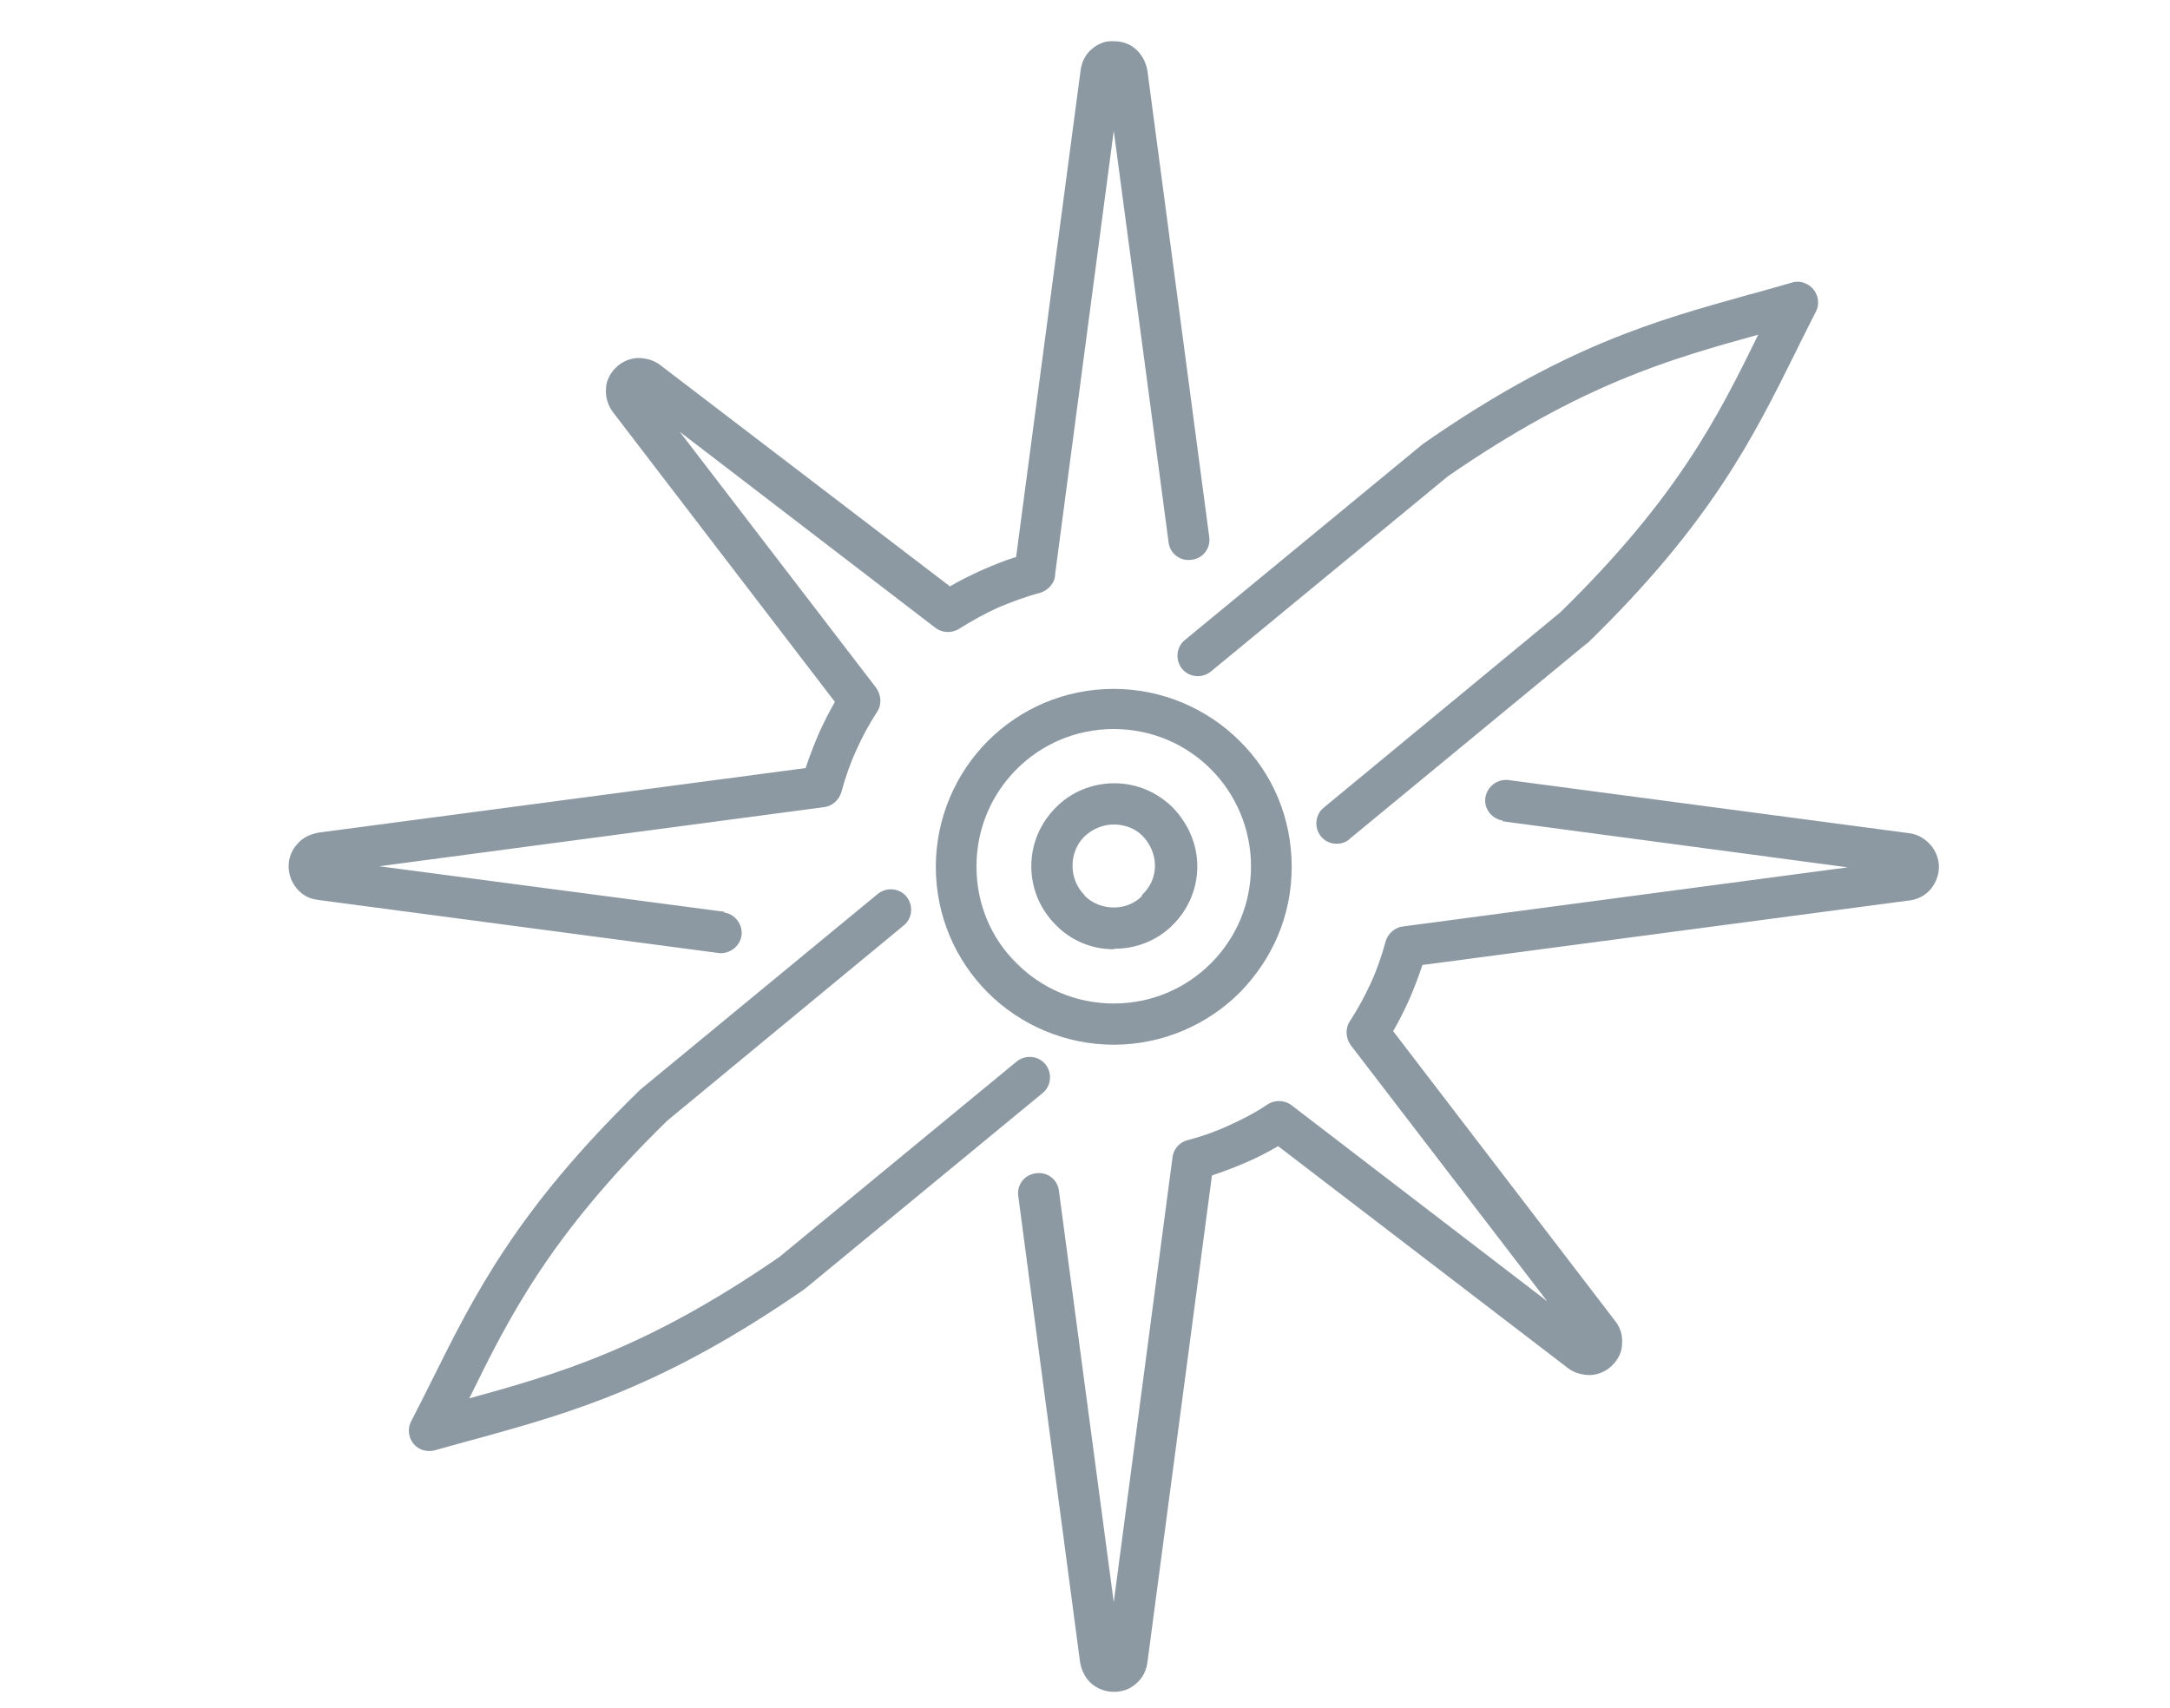 <?xml version="1.0" encoding="UTF-8"?> <svg xmlns="http://www.w3.org/2000/svg" version="1.1" viewBox="0 0 400 314.8"><defs><style> .cls-1 { fill: #fbfbfb; } .cls-1, .cls-2, .cls-3, .cls-4, .cls-5 { fill-rule: evenodd; } .cls-6 { fill: #8c99a3; } .cls-7 { stroke-width: 10px; } .cls-7, .cls-8 { fill: none; stroke: #8c99a4; stroke-miterlimit: 10; } .cls-2 { fill: #8c99a5; } .cls-8 { stroke-width: 9px; } .cls-3 { fill: #8997a1; } .cls-4 { fill: #8c99a4; } .cls-5 { fill: #86959e; } .cls-9 { display: none; } </style></defs><g><g id="Calque_1"><g id="Calque_1-2" data-name="Calque_1" class="cls-9"><g id="svg"><g id="svgg"><path id="path0" class="cls-1" d="M0,157.5v157.5h400V0H0v157.5M305.6,71.2c2.5.5,6.8,1.2,9.6,1.6,5.4.7,6.3,1,7.9,2.7.4.5,1.8,1.3,3,1.9s3.1,1.8,4.1,2.7c1,.9,2.7,2,3.8,2.5,2,1,2.8,1.7,3.9,3.5.4.6,1.2,1.6,1.9,2.1.9.7,1.6,1.8,2.7,4,1,2.1,1.9,3.4,2.7,4.2,2.5,2.2,6.3,15.5,6.8,23.3.4,7.7-4,24.2-7.2,26.4-.5.4-1.4,1.6-2,2.8s-1.9,3-2.8,4-2.2,2.7-2.9,3.7c-1.2,1.8-1.5,2-4.2,3.4-1.6.8-3.5,2-4.3,2.7-.7.7-2.3,1.7-3.4,2.3-1.1.5-2.6,1.5-3.3,2.2-1.4,1.3-3.2,1.8-8.6,2.3-1.3.1-3.6.4-5,.7-3.2.6-10.8.7-13.2.2-.9-.2-3.5-.6-5.8-.8-5.2-.6-7.3-1.2-8.8-2.6-.6-.6-2.1-1.5-3.1-2-1.1-.5-2.6-1.6-3.4-2.3-.8-.8-2.6-2-4-2.7-3.1-1.6-7.3-6.4-9.7-11.1-.8-1.4-1.9-3.1-2.6-3.7-1.7-1.5-2-2.2-3.8-8.7-.5-1.9-1.3-4.6-1.7-6-2.1-7.1-1.8-15.9.9-22.6.5-1.2,1.2-3.6,1.6-5.4.9-3.9,1-4.2,2.8-5.7.9-.8,1.7-1.8,2.5-3.4.6-1.3,1.8-3.1,2.7-4.2.9-1,2-2.5,2.4-3.3.9-1.8,1.7-2.5,4-3.6,1-.5,2.6-1.5,3.5-2.3s2.7-1.9,3.9-2.4c1.2-.6,3-1.7,3.8-2.4,1.8-1.6,2.5-1.8,9.2-2.8,2.5-.4,6.1-1,7.9-1.4s3.4-.8,3.6-.8c.1,0,2.2.5,4.6,1M77.5,77.8c1.6.7,2.9,1.5,4.1,2.6,1,.9,2.4,2,3.2,2.4.8.4,2,1.2,2.5,1.9.6.6,1.9,1.6,3,2.2s3.3,2.2,4.9,3.7,3.2,2.9,3.6,3.1,1.4,1.5,2.2,2.7c.8,1.2,3.5,4.2,5.8,6.5,2.3,2.4,4.7,4.9,5.3,5.7.5.8,1.3,1.7,1.8,2,.4.3,1.2,1.5,1.8,2.6.5,1.2,1.7,2.9,2.6,3.9,1.2,1.3,1.9,2.4,2.7,4.5.8,2.2,1.3,2.9,2.2,3.7.8.6,1.6,1.8,2.3,3.2.6,1.3,1.8,3.1,2.5,4,1,1.2,1.6,2.4,2.1,3.9,1.1,3.5,1.3,4,2.5,5.9.7,1,1.4,2.5,1.7,3.5,1.2,4.2,2.2,6.3,3.3,7.9.8,1,1.5,2.5,1.9,3.9,1.5,5.1,1.9,6.4,2.7,7.7,1.1,2,1.6,3.5,2.7,8.6.7,3.4,1.2,5.1,2,6.5,1.5,2.8,2.2,5.3,2.8,10.2.6,4.8,1.2,7.5,2.1,9.2,1,1.9,1.8,5.9,2.5,12.4.9,7.6,1.6,11.2,2.3,11.2s.8-1.6,2.3-5.6c.5-1.5,1.3-2.9,2.2-3.8,1.1-1.3,2.7-4.3,2.7-5.3s1.5-3.7,2.2-4.2c.7-.7,2.2-3.3,2.2-4s1.6-3.8,2.8-5.2c.7-.8,1.7-2.4,2.2-3.5.6-1.1,1.7-2.7,2.5-3.5s1.7-2.1,2.4-3.8c.7-1.9,1.3-2.7,2.9-4.2,1.1-1,2.3-2.5,2.7-3.2s1.3-1.7,2-2.2,1.6-1.5,2.1-2.3c.4-.7,1.7-2.3,2.9-3.5s2.1-2.3,2.1-2.5.9-.8,1.9-1.5c1.1-.7,2.4-1.8,3-2.7.6-.8,1.6-1.9,2.3-2.3.7-.5,1.8-1.5,2.4-2.4.7-1,1.7-1.9,2.9-2.5,1-.5,2.5-1.7,3.4-2.5s2.7-2.1,4.1-2.9c1.4-.8,2.9-1.8,3.4-2.3,2.9-2.7,4.6-2,6.1,2.6l.9,2.7-.8,1.1c-.5.6-1.5,1.6-2.4,2.3s-1.9,1.6-2.3,2.1c-.4.5-1.7,1.3-2.8,1.8-1.3.6-2.4,1.4-3,2.2-.6.7-1.6,1.6-2.4,2.1-2.9,1.8-20.4,19.8-21.7,22.3-.3.6-1.3,1.7-2.1,2.4-1,.8-1.8,1.8-2.4,3.1-.5,1.1-1.5,2.7-2.3,3.7s-2,2.8-2.6,4.1-1.7,3-2.4,3.8c-.9,1-1.5,2.3-2.2,4.4-1.1,3.4-1.6,4.4-2.8,6-.9,1.2-1.5,2.6-2.6,7.2-.4,1.6-1.3,4.1-2.1,5.5-1.4,2.7-1.9,5-3,12.8-.3,2.1-.9,5-1.4,6.5-1.2,3.6-1.6,5.9-1.6,9.2s-.1,3.5-.3,4.6c-.2,1-.5,3.9-.6,6.3-.5,8.4-.9,9-5.2,9s-5.2-1.2-5.2-18-.6-20.4-1.6-24.2c-.3-1.3-.8-3.2-.9-4.3-.2-1-.6-3.6-.9-5.7-.3-2.1-.8-5.6-.9-7.9-.5-6.3-1.2-10.1-2.1-12.3-1.2-2.8-1.9-5.7-2.5-9.9-.8-5.6-1.3-7.8-2.9-10.9-1.1-2.3-1.6-3.8-2.4-7.6-1.1-5.2-1.4-6.2-3-8.5-.7-1-1.3-2.5-1.7-4.3-.4-1.5-.8-3.2-.9-3.8-.2-.6-.9-1.9-1.7-2.8-1-1.3-1.5-2.2-1.9-3.8-1.2-4.8-1.4-5.3-2.8-6.9-1.1-1.3-1.6-2.3-2.2-4.4-.7-2.4-1-3-2.5-4.5s-1.9-2.3-2.7-4.4c-.8-1.9-1.5-3.2-2.7-4.4-1-1.1-1.8-2.4-2.2-3.4-.3-.9-1.2-2.5-2-3.4-.8-1-2.1-2.8-3-4-.8-1.2-2.1-2.7-2.8-3.2-.7-.6-1.8-1.7-2.6-2.6-.7-.9-1.6-1.8-2-2.1-.4-.3-1.3-1.5-2-2.7-.9-1.5-1.7-2.5-2.5-3-.7-.4-1.8-1.6-2.5-2.5-.8-1-1.8-2-2.6-2.4-.7-.4-2-1.3-2.9-2.1s-2.7-2.1-4.1-2.8c-1.4-.7-3.1-1.9-3.9-2.8-.8-.8-2.1-1.8-2.9-2.2-2.6-1.3-3.1-2.3-3.1-5.4v-2.7l1.4-1.4q1.5-1.4,4.5-.2M298.4,80.6c-.9,0-2.5.5-3.6.9s-3.5.8-5.2,1c-3.8.5-5.1,1-7.4,2.9-.9.8-2.7,1.9-3.9,2.5-1.3.6-2.7,1.6-3.5,2.4-.7.8-1.9,1.9-2.6,2.4-.8.6-1.6,1.7-2.1,2.7-.4.9-1.3,2.1-1.9,2.7-1.9,1.8-3.6,5.3-5.8,12-2.3,6.9-2,16.5.6,22.5.7,1.5,1.4,3.3,1.6,4.1.5,2,1.3,3.5,3,5.4.8.9,1.9,2.7,2.5,3.9,1.1,2.3,1.6,2.8,3.1,3.6.5.2,1.5,1.1,2.3,2,1,1.1,2.1,1.9,4.3,2.9,1.8.8,3.4,1.8,4,2.5,1.9,2,2.7,2.2,10.5,2.9,1.4.1,3.4.5,4.6.8,2.6.8,2.2.8,5.6,0,1.6-.4,4.8-.9,7.2-1.1,5-.6,5.8-.8,8.2-2.8.9-.8,2.7-1.9,3.9-2.4,1.4-.6,2.8-1.6,3.7-2.6.9-.9,2.1-1.9,2.7-2.3.6-.4,1.4-1.3,1.9-2.2s1.5-2.2,2.3-3c1.5-1.5,2.4-3.1,3.8-6.9.4-1.1,1.1-2.6,1.5-3.3,3.3-5.7,2.9-21.3-.8-28.8-1-2-2-4.2-2.2-4.8-.2-.6-1.1-1.9-2-2.8-.9-1-1.9-2.2-2.2-2.9-.8-1.7-6.1-6.5-8.2-7.4-1-.4-2.3-1.2-2.9-1.8-2.1-1.9-4.3-2.8-8-3.2-1.8-.2-4.5-.8-6-1.2-3-.6-6.6-1-9-.6"></path><path id="path1" class="cls-2" d="M297.3,71c-1.8.4-5.4,1-7.9,1.4-6.7.9-7.4,1.1-9.2,2.8-.9.8-2.6,1.9-3.8,2.4-1.2.6-3,1.7-3.9,2.4-.9.8-2.5,1.8-3.5,2.3-2.3,1.1-3.1,1.9-4,3.6-.4.8-1.5,2.3-2.4,3.3s-2.1,2.9-2.7,4.2c-.8,1.6-1.5,2.7-2.5,3.4-1.8,1.4-1.9,1.8-2.8,5.7-.4,1.8-1.1,4.2-1.6,5.4-2.7,6.7-3,15.5-.9,22.6.4,1.4,1.2,4.1,1.7,6,1.8,6.5,2.1,7.1,3.8,8.7.7.6,1.8,2.2,2.6,3.7,2.5,4.7,6.7,9.5,9.7,11.1,1.4.7,3.2,1.9,4,2.7s2.3,1.8,3.4,2.3,2.5,1.5,3.1,2c1.5,1.4,3.6,2,8.8,2.6,2.3.3,4.9.6,5.8.8,2.4.5,9.9.5,13.2-.2,1.5-.3,3.7-.6,5-.7,5.4-.5,7.3-1,8.6-2.3.7-.7,2.2-1.7,3.3-2.2,1.1-.5,2.6-1.6,3.4-2.3.7-.7,2.6-1.9,4.3-2.7,2.7-1.3,3-1.6,4.2-3.4.7-1.1,2-2.7,2.9-3.7s2.1-2.8,2.8-4c.6-1.2,1.5-2.4,2-2.8,3.1-2.2,7.6-18.7,7.2-26.4-.4-7.9-4.3-21.2-6.8-23.3-.9-.8-1.7-2.1-2.7-4.2-1.1-2.2-1.8-3.3-2.7-4-.7-.5-1.5-1.5-1.9-2.1-1.1-1.9-1.9-2.6-3.9-3.5-1-.5-2.7-1.6-3.8-2.5-1-.9-2.9-2.1-4.1-2.7s-2.6-1.4-3-1.9c-1.6-1.7-2.5-2-7.9-2.7-2.8-.4-7.2-1.1-9.6-1.6-2.5-.5-4.6-.9-4.7-.9,0,0-1.7.3-3.5.7M72.9,78.2l-1.4,1.4v2.7c0,3.1.5,4.1,3.1,5.4.8.4,2.1,1.4,2.9,2.2.8.8,2.5,2,3.9,2.8,1.4.7,3.2,2,4.1,2.8s2.2,1.8,2.9,2.1c.8.4,1.9,1.4,2.6,2.4s1.8,2.1,2.5,2.5c.8.5,1.7,1.5,2.5,3,.7,1.2,1.6,2.4,2,2.7.4.3,1.3,1.2,2,2.1s1.9,2,2.6,2.6,1.9,2,2.8,3.2c.8,1.2,2.2,3,3,4s1.7,2.5,2,3.4c.4,1,1.2,2.4,2.2,3.4,1.2,1.3,1.9,2.5,2.7,4.4.8,2.1,1.4,3.1,2.7,4.4,1.5,1.5,1.8,2,2.5,4.5.6,2.1,1.2,3.2,2.2,4.4,1.4,1.6,1.6,2.2,2.8,6.9.4,1.5.9,2.5,1.9,3.8.8.9,1.5,2.2,1.7,2.8s.6,2.3.9,3.8c.4,1.8,1,3.2,1.7,4.3,1.5,2.3,1.9,3.2,3,8.5.8,3.7,1.2,5.3,2.4,7.6,1.5,3.1,2.1,5.3,2.9,10.9.6,4.2,1.3,7.1,2.5,9.9.9,2.1,1.6,6,2.1,12.3.2,2.3.6,5.8.9,7.9.3,2.1.8,4.6.9,5.7.2,1,.6,3,.9,4.3,1,3.9,1.6,12.8,1.6,24.2,0,16.7.3,18,5.2,18s4.7-.6,5.2-9c.2-2.4.4-5.3.6-6.3.2-1,.3-3.1.3-4.6,0-3.3.4-5.6,1.6-9.2.5-1.5,1.1-4.4,1.4-6.5,1.1-7.9,1.6-10.1,3-12.8.7-1.4,1.6-3.9,2.1-5.5,1.2-4.6,1.7-6,2.6-7.2,1.2-1.6,1.7-2.6,2.8-6,.7-2.1,1.3-3.4,2.2-4.4.7-.8,1.7-2.5,2.4-3.8.6-1.3,1.8-3.1,2.6-4.1s1.9-2.6,2.3-3.7c.6-1.3,1.4-2.3,2.4-3.1.8-.7,1.7-1.7,2.1-2.4,1.3-2.5,18.8-20.5,21.7-22.3.8-.5,1.9-1.5,2.4-2.1.6-.8,1.7-1.6,3-2.2,1.1-.5,2.3-1.4,2.8-1.8.4-.5,1.5-1.4,2.3-2.1.9-.7,2-1.7,2.4-2.3l.8-1.1-.9-2.7c-1.5-4.6-3.2-5.3-6.1-2.6-.5.5-2.1,1.5-3.4,2.3-1.4.8-3.2,2.1-4.1,2.9-.9.8-2.4,1.9-3.4,2.5-1.2.6-2.2,1.5-2.9,2.5-.6.8-1.7,1.9-2.4,2.4s-1.8,1.5-2.3,2.3c-.6.9-1.8,2-3,2.7-1.1.6-1.9,1.3-1.9,1.5s-1,1.3-2.1,2.5c-1.2,1.2-2.5,2.7-2.9,3.5-.4.7-1.4,1.8-2.1,2.3-.7.5-1.6,1.5-2,2.2s-1.6,2.2-2.7,3.2c-1.5,1.5-2.1,2.4-2.9,4.2-.7,1.7-1.3,2.7-2.4,3.8-.8.8-1.9,2.4-2.5,3.5s-1.6,2.7-2.2,3.5c-1.2,1.4-2.8,4.4-2.8,5.2s-1.5,3.3-2.2,4c-.7.6-2.2,3.6-2.2,4.2,0,1-1.5,4.1-2.7,5.3-.9,1-1.7,2.4-2.2,3.8-1.5,4-2.1,5.6-2.3,5.6-.7,0-1.4-3.5-2.3-11.2-.7-6.5-1.5-10.5-2.5-12.4-.9-1.7-1.5-4.4-2.1-9.2-.6-4.9-1.3-7.4-2.8-10.2-.8-1.4-1.3-3.1-2-6.5-1.1-5.1-1.5-6.6-2.7-8.6-.7-1.3-1.2-2.6-2.7-7.7-.4-1.4-1.1-2.9-1.9-3.9-1.2-1.6-2.1-3.7-3.3-7.9-.3-1-1.1-2.5-1.7-3.5-1.3-1.8-1.5-2.3-2.5-5.9-.5-1.5-1.1-2.8-2.1-3.9-.8-.9-1.9-2.7-2.5-4-.7-1.4-1.6-2.6-2.3-3.2-1-.8-1.4-1.5-2.2-3.7-.8-2.1-1.4-3.2-2.7-4.5-.9-1-2.1-2.7-2.6-3.9-.5-1.2-1.4-2.3-1.8-2.6-.4-.3-1.2-1.2-1.8-2-.5-.8-2.9-3.4-5.3-5.7-2.3-2.4-5-5.3-5.8-6.5s-1.8-2.4-2.2-2.7c-.4-.2-2-1.7-3.6-3.1-1.6-1.5-3.8-3.1-4.9-3.7s-2.4-1.6-3-2.2-1.7-1.5-2.5-1.9-2.3-1.5-3.2-2.4c-1.6-1.6-5.5-3.6-6.8-3.6-.2-.2-1.1.5-1.8,1.2M307.4,81.4c1.5.4,4.2,1,6,1.2,3.7.5,5.9,1.4,8,3.2.7.6,2,1.4,2.9,1.8,2.1.9,7.4,5.7,8.2,7.4.3.6,1.3,1.9,2.2,2.9.9,1,1.8,2.2,2,2.8.2.6,1.2,2.8,2.2,4.8,3.7,7.4,4.1,23.1.8,28.8-.4.7-1.1,2.2-1.5,3.3-1.4,3.7-2.4,5.4-3.8,6.9-.8.8-1.8,2.2-2.3,3-.5.9-1.3,1.8-1.9,2.2s-1.8,1.4-2.7,2.3c-1,1-2.4,2-3.7,2.6-1.2.6-2.9,1.7-3.9,2.4-2.4,1.9-3.1,2.2-8.2,2.8-2.4.3-5.6.8-7.2,1.1-3.4.8-3,.8-5.6,0-1.1-.3-3.2-.7-4.6-.8-7.8-.7-8.7-.9-10.5-2.9-.7-.7-2.3-1.7-4-2.5-2.2-1-3.3-1.8-4.3-2.9-.7-.8-1.8-1.7-2.3-2-1.5-.8-2-1.3-3.1-3.6-.6-1.2-1.7-3-2.5-3.9-1.7-1.9-2.5-3.4-3-5.4-.2-.8-.9-2.6-1.6-4.1-2.1-4.8-2.8-11.3-1.7-17.8,1-6.2,4.3-14.3,6.9-16.8.6-.6,1.4-1.8,1.9-2.7.5-1,1.3-2.1,2.1-2.7.7-.6,1.9-1.7,2.6-2.4.8-.8,2.2-1.8,3.5-2.4,1.2-.6,3-1.7,3.9-2.5,2.2-1.9,3.6-2.4,7.4-2.9,1.7-.2,4.1-.7,5.2-1,4.4-1.5,8.1-1.5,12.6-.2"></path></g></g><g id="svgg-2" data-name="svgg"><path id="path0-2" data-name="path0" class="cls-4" d="M188.8,19.4c-1.1.5-2.9,2.3-3.7,3.7-.5.9-1.2,1.8-1.7,2-.4.3-1.1.9-1.3,1.5-.3.6-1.3,1.8-2.1,2.7-.9,1-2.1,2.6-2.6,3.7-.6,1.2-1.4,2.3-2.1,2.9-.7.6-1.3,1.3-1.5,2.1-.2.7-.9,1.8-1.6,2.5-.7.7-1.7,2.3-2.4,3.4-.7,1.2-1.7,2.6-2.4,3.3s-1.4,1.7-1.6,2.4c-.2.7-.8,1.5-1.3,2s-1.6,2-2.3,3.4c-.8,1.4-1.9,3.1-2.5,3.8s-1.1,1.4-1.1,1.7c0,.9-1.4,3.5-2.4,4.7-.5.6-1.3,2-1.8,3.2-.4,1.2-1.2,2.6-1.8,3.2-.5.6-1.5,2.2-2.1,3.6s-1.5,2.9-2,3.4c-.4.5-1.2,1.9-1.7,3.1s-1.2,2.6-1.6,3.2c-.4.5-.9,1.2-1.2,1.6s-.8,1.9-1.2,3.4c-.7,2.8-1.3,4-2.5,5.7-.6.9-1.2,2.4-2,5.6-.2.9-.8,1.9-1.2,2.4-1,1-1.7,2.6-2,4-.3,1.8-1.9,6.7-2.2,6.9-.6.4-1.2,2.4-1.7,6.2-.7,4.9-1,5.8-2,7.5-1.2,2-1.7,4.6-2.1,12.1-.2,3.8-.5,7.3-.7,7.9-.2.6-.3,1.9-.3,3.1s-.2,2.6-.7,3.9c-1.1,2.8-1.2,5.3,0,7.2.8,1.5.8,1.7.8,5.4s.2,5.1.4,6.7c.2,1.5.6,4.3.7,6.2.4,4.3,1,6.9,2.1,9.1.5,1.1,1.1,3.1,1.6,5.6.8,4,1.3,5.3,2.1,6,.7.6,1.5,2.3,2,4.5.6,2.6,1.4,4.4,2.2,5.1.7.7,1.7,2.5,1.7,3.2s.7,1.2,1.5,2c1.3,1.2,1.7,1.9,2.5,3.9.7,1.8,1.1,2.5,1.7,2.9.5.3,1.2,1.2,1.6,2.1.6,1.1,1.2,1.9,2.1,2.5.7.4,1.5,1.3,1.9,1.9.4.6,1.2,1.4,1.8,1.8.6.4,1.4,1.1,1.6,1.5.8,1.3,5.3,5.6,6.7,6.4s1.5,1.1,1.7,1.5c.3.5,1.1,1.1,2.4,1.7,1.1.5,2.6,1.4,3.3,2.1,1.5,1.4,2.2,1.7,4.1,2.3.8.2,2.3.9,3.2,1.5,1.7,1.1,4.7,2,9.1,2.8,1.5.3,5,1.3,9.2,2.8.9.3,1.4.7,1.9,1.6l.7,1.2v24.4c-.1,0-.2,24.4-.2,24.4h7.8v-24.4c-.2-17.8-.1-24.6.2-25.2.5-1.3,1.8-2.1,4-2.6,1.2-.3,2.4-.7,2.9-.9.4-.2,1.9-.6,3.3-1,7.7-1.8,7.8-1.8,9.7-3,1.2-.8,2.5-1.4,3.5-1.6,2.1-.4,2.8-.8,4.8-2.5.9-.8,2.2-1.6,3-1.9,1-.3,1.7-.8,2.4-1.7.5-.7,1.6-1.5,2.4-1.9.8-.4,1.7-1.2,2-1.7.4-.6,1.2-1.4,1.9-1.9s1.5-1.4,1.9-2c.3-.6,1.2-1.5,1.9-1.9s1.5-1.3,1.9-1.9c.3-.6,1.1-1.4,1.7-1.8,1.3-.8,1.7-1.4,2.5-3.2.3-.7.9-1.5,1.3-1.7.4-.2,1.1-1.5,1.8-2.8.8-1.6,1.6-2.9,2.5-3.7.9-.9,1.5-1.8,1.8-2.8.3-.8,1-2,1.6-2.7,1-1.2,1.3-1.8,2.5-6.2.2-.9.8-2,1.1-2.6,1.6-2.2,1.9-2.7,2.2-4.7.6-3.7,1.1-5.6,2.1-7.7,1.2-2.5,1.8-5.1,2-9.2.1-1.7.4-4.3.6-5.8s.4-4.4.4-6.5c0-3.5.1-4.1.7-5.6.9-2.2.9-2.3,0-6.4-.4-1.8-.7-4.2-.7-5.4s-.1-2.6-.3-3.2c-.2-.6-.4-4-.6-7.4-.3-7-.5-8.1-1.9-10.8-1.2-2.4-1.4-3-2.3-8.4-.5-3.2-1-4.8-1.7-6.3-.5-1.1-1.3-3.4-1.7-5.2-.9-3.5-1.3-4.4-2.4-5.8-.5-.6-1-1.9-1.6-3.8-.4-1.6-1.1-3.3-1.5-3.8-1.3-1.7-1.9-3.1-2.6-5.9-.8-3.1-1-3.6-1.8-4.4-.6-.6-1.9-3.2-2.7-5.2-.3-.8-.8-1.5-1.1-1.7s-1.2-1.7-2.1-3.5c-.8-1.8-1.9-3.5-2.3-3.9-.4-.4-1.1-1.6-1.5-2.7s-1.2-2.5-1.7-3.2c-1.1-1.4-1.6-2.2-2.4-4.3-.3-.9-1-2-1.6-2.5-.6-.6-1.5-2-2.1-3.4-.7-1.4-1.6-2.8-2.2-3.5-.7-.7-1.3-1.6-1.5-2.3-.2-.8-.9-1.7-1.7-2.5-.7-.7-1.7-1.9-2.1-2.6-.4-.7-1.3-2-2.1-2.9s-1.5-2.2-1.8-3c-.3-.9-1-1.9-1.8-2.7-.7-.7-1.7-2.1-2.1-3-.4-.9-1.5-2.4-2.4-3.3-3-3.1-4.8-5.3-5.6-6.8-.4-.8-.9-1.5-1-1.5s-.7-.4-1.3-.9l-1.1-.9h-10.9c-5.8,0-10.9,0-11.1,0M202.8,22.3c.7.6,1.6,1.7,2,2.4.4.7,1.1,1.6,1.6,1.9.9.5,2.1,2,2.1,2.5s.7.8,1.4,1.5c.8.7,1.7,1.8,2,2.5.4.8,1,1.6,1.7,2,.7.5,1.4,1.4,2.1,2.6.6,1.1,1.5,2.4,2.1,3.1.6.6,1.4,1.9,1.9,2.9s1.3,2.1,1.8,2.5,1.3,1.5,1.8,2.5,1.4,2.4,2.1,3.1c.7.7,1.5,2,1.9,2.9,1.1,2.6,1.2,2.7,2.1,3.2.5.3,1.2,1.2,1.7,2.3.5,1,1.3,2.2,1.7,2.8,1,1.1,1.7,2.5,2.4,4.5.3.8.9,1.8,1.4,2.3.8.8,3.1,5,3.1,5.7s.4.8,1,1.3c.6.6,1.3,1.7,1.7,2.9.4,1.1,1.1,2.5,1.7,3.1.5.7,1.1,1.4,1.3,1.7.2.3.8,1.6,1.2,3,.5,1.4,1.2,3,1.7,3.5,1.1,1.5,1.4,2,2.3,5.1.4,1.6,1.1,3.3,1.6,3.8.9,1.2,1.5,2.6,2.3,5.4.4,1.5,1,2.6,1.6,3.4,1.2,1.4,1.5,2.2,2.2,6.7.4,2.5.9,4,1.7,5.7,1.2,2.4,1.6,4,1.9,6.9.2,2.3.6,3.5,1.7,6.5,1.7,4.4,1.9,7.6,1.9,25.7s0,17.7-1.8,21.1c-.9,1.8-1.3,3.3-1.7,7.4-.4,3.5-.9,5.2-2.3,7.1-.8,1.2-1.3,2.3-1.6,3.9-.6,2.9-1,3.7-2.2,5-.6.7-1.2,1.7-1.5,2.6-.5,1.6-2,4.2-2.4,4.2s-1.2,1.5-1.9,3.2c-.3.8-.9,1.7-1.5,2.2-.5.5-1.2,1.3-1.5,2-.3.6-1.3,1.9-2.1,2.7-2.4,2.4-5.6,6.1-6.7,7.6-1.2,1.6-1.4,1.8-3.6,3-.9.5-2.2,1.5-2.9,2.1-.7.7-1.7,1.3-2.5,1.6-.8.2-1.7.8-2.4,1.6-1.4,1.5-2.2,1.9-5.3,2.7-1.6.4-3,1-3.9,1.6-2.4,1.6-4.4,2-10.4,1.9-1.7,0-1.9-.1-2.8-1l-1-1v-15.9c0-18.5,0-18.6,2-20.7.7-.8,1.7-1.9,2.1-2.5.4-.6,1.6-1.6,2.6-2.3s3.2-2.6,5-4.2c1.9-1.8,3.8-3.3,4.7-3.7s1.6-1,1.8-1.5c.5-.9,2.3-2.6,2.8-2.6s1.1-.7,2-1.6c2.8-2.8,5.2-4.9,6.5-5.9,1.1-.8,1.4-1.2,2-3l.7-2.1-.7-.8c-.4-.4-1-1.3-1.3-1.9-1-1.9-1.2-2-2.6-.8-.7.6-1.7,1.3-2.3,1.6s-1.6,1.1-2.3,1.8-2.2,1.9-3.3,2.8c-1.1.8-2.3,1.9-2.8,2.4-.4.5-1.4,1.2-2.2,1.5-1,.5-1.7,1-2.2,1.8-.8,1.3-1.8,2.2-2.3,2.2s-.8.6-1.4,1.3c-.6.8-1.7,1.6-2.6,2-.8.4-2,1.2-2.6,1.8-1.3,1.3-1.4,1.3-2.3.6-1.1-.9-1.1-1.8-1.1-42.8v-39.1l-.8-.6c-1.1-.8-5.1-.9-6,0l-.6.5v23c0,29.1-.2,30.9-3.5,28.1-.5-.5-1.6-1.2-2.4-1.6-1.5-.7-2.2-1.4-3.1-2.9-.3-.4-1.1-1.1-1.9-1.4-.8-.3-1.8-1-2.2-1.5s-1.8-1.7-3.1-2.7-2.4-1.9-2.4-2-.8-.8-1.7-1.5-2.3-1.9-3.1-2.7-1.8-1.5-2.7-1.8c-.8-.2-1.7-.6-2.1-.9l-.7-.5-1.8,1.8-1.8,1.8.2,1.8.2,1.8,2,1.4c1.1.8,2.4,1.9,2.8,2.4.4.6,1.3,1.3,1.9,1.6.6.3,1.6,1.2,2.3,2s1.7,1.7,2.3,2,1.4,1.1,1.8,1.7c.4.6,1.3,1.4,2.1,1.7.9.4,1.5,1,2,1.8s1.1,1.4,2,1.8c2.8,1.4,11.2,9.5,12,11.7.8,2,1,63.2.2,64.7-1.4,2.7-9.6,2.7-13.9-.1-.9-.6-2.1-1.1-2.7-1.3-4-1-4.9-1.4-6.1-2.7-.8-.8-1.7-1.4-2.6-1.7-.9-.3-1.8-.9-2.4-1.6-.6-.6-1.6-1.4-2.2-1.7-2.2-1.1-3.4-2-4.5-3.5-1-1.4-3.7-4.4-6.8-7.6-.8-.9-1.7-2-2-2.6s-1-1.4-1.6-1.9c-.7-.6-1.3-1.5-1.7-2.7-.4-1-1.2-2.3-1.7-3-1.2-1.4-1.7-2.3-2.4-4.4-.3-.8-.9-1.8-1.4-2.3-1.2-1.1-1.5-1.9-2.1-4.5-.5-2.3-1.2-4.1-2-4.8-.8-.6-1.5-3.2-2-6.7-.3-1.9-.8-4.2-1.2-5.3-2.2-5.9-2.5-8.7-2.5-23.5s.6-21.8,2.2-25.7c.5-1.3,1.2-3.8,1.5-6,.8-4.4,1.1-5.4,2.1-7.4.8-1.5,1.2-2.7,1.9-7,.5-3.1.9-4.2,1.8-5,.9-.8,1.3-1.7,1.9-4.2.7-2.8,1.1-3.8,2.1-4.9.6-.6,1-1.7,1.6-3.6.9-3.1,1.5-4.5,2.4-5.3.3-.3.9-1.3,1.2-2.3s.8-2.3,1-2.9.9-1.7,1.4-2.3c.6-.6,1.4-2.2,1.9-3.4.5-1.3,1.3-2.7,1.7-3.2s1.4-2,2-3.5,1.7-3.1,2.3-3.7,1.2-1.6,1.4-2.3c.4-1.6,1.5-3.7,2.3-4.3.4-.3,1.1-1.5,1.6-2.6.7-1.6,1.2-2.2,2.1-2.8.9-.6,1.3-1.1,1.7-2.4.4-1,1.2-2.3,2.1-3.3.8-.9,1.8-2.4,2.2-3.2s1.1-1.9,1.7-2.4c.6-.5,1.4-1.7,1.9-2.6.5-.9,1.3-2.2,1.9-2.9.6-.7,1.5-2,2-2.9.5-1.1,1.4-2.1,2.2-2.8.7-.6,1.6-1.7,1.9-2.4.4-.8,1-1.6,1.7-2s1.3-1.2,1.6-1.9c.3-.7,1.1-1.6,1.7-2.2.7-.5,1.4-1.4,1.7-2s1.1-1.6,1.8-2.4l1.3-1.4,1.8.2c1.8.5,2.3.7,3.4,1.6M74.5,60c-.2.2-.7,1.8-1.1,3.5-.5,2.2-1.1,3.6-1.8,5-.9,1.4-1.3,2.7-1.9,5.3-.4,1.9-1,3.9-1.4,4.6-1.6,2.7-2.1,4.1-2.5,7.1-.6,3.9-1.1,6-2,7.7s-1.5,4.1-1.9,7.5c-.4,3.5-.9,5.7-2,7.9-1.1,2.2-1.4,4-1.7,8.9-.7,9.8-.8,11-1.9,14.1-.6,1.6-1,3.4-1,4s-.2,2.6-.4,4.5c-.6,5-.6,28.5,0,30.9.2.9.4,2.5.4,3.6,0,1.6.2,2.3.8,3.6.7,1.4.8,2.1,1,4.7.2,4.3,1.7,11.5,2.8,13.2.9,1.4,1.6,3.6,1.9,5.9.4,2.9,1.1,4.8,2.2,6.1.7.8,1.2,1.8,1.5,2.9.3.9.6,2.3.8,3,.2.7.8,1.8,1.3,2.4.5.6,1.4,2.2,2,3.6.8,1.8,1.4,2.8,2.1,3.4.6.5,1.3,1.5,1.8,2.5.4.9,1.1,2.1,1.7,2.6.5.6,1.6,2,2.4,3.2s1.8,2.4,2.2,2.7c.4.3,1.1,1.2,1.6,2,.5.9,1.3,1.8,2,2.3.6.4,1.4,1.3,1.8,2,.5.8,1.1,1.5,2,2,.8.4,1.9,1.3,2.6,1.9.7.6,1.7,1.5,2.2,1.8.6.4,1.8,1.4,2.8,2.3,1,.9,2.6,2,3.6,2.5s2.1,1.2,2.5,1.6c.4.4,1.6,1,3,1.5,2.9,1,3.5,1.3,4.6,2.3.6.6,1.8,1.1,3.8,1.8,2,.6,3.2,1.2,3.9,1.8,1.4,1.3,3.1,1.7,8.9,2.1,2.8.2,5.9.6,6.7.7.9.2,4,.3,7,.4,9.3.1,10.9-.6,10-4.4-.7-3.2-2.1-3.8-7.9-3.3-5.4.4-15.3-.7-18.1-2-1.1-.5-3.5-1.3-5.2-1.8-2.4-.7-3.3-1-4-1.7-1-.9-3.2-2-5.4-2.6-.7-.2-1.8-.8-2.4-1.3s-2-1.4-3.1-2c-1.4-.7-2.4-1.5-3.1-2.3-.6-.7-1.5-1.6-2.1-1.8-.6-.3-1.5-1.1-2.2-1.8-.6-.7-1.6-1.5-2.1-1.8s-1.3-1.1-1.8-1.8-1.3-1.5-1.8-1.8c-.6-.3-1.3-1.2-1.8-2.1-.5-.9-1.3-1.8-1.8-2.1-.6-.4-1.3-1.1-1.7-2.1-.4-.8-1.3-2-1.9-2.7-.6-.6-1.6-2.1-2.2-3.3s-1.5-2.5-2-2.9c-.6-.6-1.2-1.5-1.8-3.2-.5-1.4-1.4-3-2-3.7-.7-.8-1.3-2.1-1.8-3.6-.4-1.3-1.1-2.8-1.5-3.4-.9-1.2-1.7-3.8-2.3-7.3-.6-3.4-1.2-5.3-1.9-6.2-1.2-1.6-2.3-7.5-2.3-12.8s-.2-2.9-.4-3.7c-.2-.9-.4-2.6-.4-3.9s-.2-2.6-.6-3.6c-1.3-2.9-1.5-8.5-.3-10.8l.8-1.6.2-7.9c0-4.3.3-8.5.5-9.3s.4-3.6.6-6.3.5-5.6.7-6.5.5-2.5.6-3.6.4-2.3.6-2.7c.6-1.3,1.6-5.3,2-8.8.5-3.7,1-5.8,2-7.8.8-1.6,1.1-2.9,1.7-7.6.6-5,.8-5.7,2-7.5.8-1.2,1.2-2.2,1.8-4.6.9-4,1.7-5.6,4-8.1,2.2-2.3,2.4-2.4,3.8-1,.6.5,1.6,1.1,2.3,1.3,2.4.6,3.7,1.2,5,2.3.8.7,2.1,1.4,3.2,1.7,2,.6,3.3,1.4,4.2,2.3.6.7,2.7,1.8,3.9,2.1s1.3.7,1.9,1.3c.8.8,1.6,1.3,3.3,1.9,1.8.6,2.6,1.1,3.7,2.2,1.6,1.5,1.8,1.6,3.5.8,1.5-.7,2.5-1.7,3.3-3.1l.6-1.1-.6-1c-1-1.7-3.4-3.7-5.1-4.3-1-.4-2-1-2.7-1.7s-1.5-1.3-3.4-1.9-2.6-1-3.5-2c-.8-.9-1.6-1.4-2.8-1.8-2.1-.7-2.4-.9-4.1-2.3-1.1-.9-1.8-1.3-3.6-1.6-2.5-.6-3.5-1-4.9-2.3-.6-.5-1.5-1.1-2-1.2-.5-.2-1.7-.5-2.7-.8-1.1-.3-2-.9-2.6-1.4-1.7-2.2-5.6-2.9-6.6-1.7M319.1,60.8c-1.3,1.2-4.3,2.4-5.6,2.4s-1,.5-1.6,1.1c-1.4,1.3-2.6,1.9-4.6,2.2-1.7.2-3.8,1.2-4.6,2.1-.7.7-2.7,1.8-4,2.1-.5,0-1.5.8-2.3,1.6-1.2,1.1-1.9,1.5-3.8,2.2-1.8.6-2.5,1-3,1.6-.4.5-1.5,1.3-2.9,1.9-4.4,2.1-6.1,4.5-4.8,7.1,1.5,3,4.1,3.7,6.3,1.7,1-.9,2.1-1.6,3.9-2.3,1.6-.6,2.7-1.3,3.2-1.8.4-.5,1.4-1.1,2.3-1.5,1.8-.7,2.7-1.2,4.2-2.5.6-.5,1.7-1.1,2.4-1.4.8-.3,1.8-.6,2.2-.8.4-.2,1.4-.8,2.1-1.4.9-.7,2-1.3,3.3-1.7,2.4-.7,3.8-1.4,4.6-2.2,1.8-2,6.2,3.6,7.2,9.3.6,3.4.9,4.2,1.9,5.4.9,1.2,1.5,3.6,2,7.6.3,3.1,1,5.8,1.9,7.3s1.4,3.8,2,8c.5,3.5,1.2,7.1,1.9,9.9,1,3.8,1.6,7.3,1.8,10.7.1,2.1.3,4.4.5,5.3s.4,5.7.5,10.7c.2,8.1.3,9.4.8,10.9.9,2.8,1,4.2.3,6.7-.9,3.4-2,11.6-2,15.4s-.8,8.6-1.4,9.8c-.3.6-.8,1.6-1.1,2.2-.3.6-.8,2.1-1,3.4-1.3,6.3-1.6,7.5-2.5,9-.5.8-1.3,2.6-1.7,3.9-.5,1.7-1.1,2.7-1.8,3.5-.5.6-1.3,1.8-1.6,2.7-1,2.9-1.5,3.8-2.3,4.3-.4.3-1.2,1.5-1.8,2.6-.5,1.2-1.6,2.8-2.3,3.6-.7.8-1.6,2-1.9,2.6s-1.1,1.5-1.8,1.9c-.8.5-1.5,1.3-1.9,2.2-.4.8-1.2,1.7-1.8,2.1-.6.4-1.4,1.3-1.9,2-.5.8-1.2,1.5-1.8,1.8-.6.3-1.4,1-1.9,1.6s-1.5,1.4-2.2,1.8c-.8.4-1.6,1.1-2.1,1.8-.7,1-1.3,1.5-2.9,2.2-1.1.5-2.6,1.4-3.3,2-.8.7-2,1.3-3.7,1.8-1.6.5-2.9,1.1-3.5,1.7-1.4,1.3-2,1.5-5.4,2.4-1.7.4-3.7,1.2-4.6,1.6-1.3.7-2.2.9-4.9,1.2-1.8.2-4.5.5-6.1.6-1.8.2-4.1.2-6.4.1-4.2-.3-4.3-.2-6.1.3-1.6.5-1.7.8-2.2,3.2-.5,2.4,0,3.1,2.6,3.8,2.5.6,11.3.6,15.4-.1,1.7-.2,4.4-.5,6.2-.6,4.2-.2,6.6-.8,8.3-2,.7-.5,2.6-1.4,4.1-1.9,2-.7,3.1-1.2,3.9-2,.9-.8,1.8-1.3,4-2,2-.6,3-1.1,3.6-1.7.4-.5,1.5-1.2,2.3-1.6.9-.4,2.1-1.3,2.8-2,.7-.7,2.1-1.8,3.1-2.5s2.2-1.6,2.7-2.1,1.5-1.2,2.4-1.7c1.2-.6,1.6-1,2.1-2,.6-1.2,2-2.7,2.5-2.7s.4-.4.6-.8c.2-.5,1-1.5,1.8-2.2s2.2-2.4,3-3.6c.8-1.2,1.8-2.5,2.1-2.8.6-.5,1.1-1.2,2.1-3.5.3-.6,1-1.5,1.6-2s1.1-1,1.1-1.2c0-.6,2.4-5.7,2.9-6.1.3-.3,1-1.9,1.6-3.6.8-2.4,1.3-3.3,2-4.1,1-1,1.4-2.1,2.4-7.6.2-1,.6-2.3.9-2.9.3-.6.8-1.5,1.1-2.2.7-1.4,2.2-9.4,2.5-13.4.2-1.9.4-2.9.9-4,.6-1.2.8-2,.9-4.4.1-1.7.3-3.8.4-4.7,1.1-7.3.1-29.4-1.6-36-.8-2.9-1.4-7.2-1.8-12.4-.4-5.5-1-9.4-1.7-10.6-1-1.7-1.4-3.3-2-8-.6-5-1.1-7.1-2-8.6-.7-1.1-1.5-4.4-2-7.5-.4-3-1.1-5-2-6-1-1.2-1.4-2.3-2.1-5.8-.5-2.4-.8-3.5-1.7-4.9-.8-1.3-1.3-2.7-1.9-5-1-4.4-.9-4.2-3.6-4.2h-2.3l-1.4,1.7"></path></g></g><g id="Calque_2" class="cls-9"><g><line class="cls-7" x1="22" y1="66.2" x2="104" y2="66.2"></line><line class="cls-7" x1="58" y1="117" x2="253" y2="117"></line><line class="cls-7" x1="147" y1="187.8" x2="342" y2="187.8"></line><line class="cls-7" x1="296" y1="248.6" x2="378" y2="248.6"></line></g></g><g id="Calque_3" class="cls-9"><g id="svgg-3" data-name="svgg"><path id="path0-3" data-name="path0" class="cls-5" d="M88.3,32.3c-.4.5-.7,1.3-.8,2.7-.5,4.8-.2,174.8.2,175.7.9,1.8,3.4,2.9,8.8,3.8,2.3.4,5,1.1,6.5,1.7,1.5.6,4,1.3,5.7,1.5,1.7.3,4,.9,5.3,1.4,1.2.5,3.7,1.1,5.4,1.4,3.1.5,3.8.7,7,2,.9.3,3.1.9,4.9,1.1,1.9.3,4.4.9,5.7,1.4s3.4,1.1,4.8,1.4c4.1.8,5.2,1.1,7.1,1.8,1,.4,3.4,1,5.3,1.3,1.9.3,4.4,1,5.7,1.5s4,1.2,6.2,1.6c2.4.4,4.7,1,6.1,1.6,1.2.5,3.5,1.2,5.1,1.4,3.2.5,4,.7,6.4,1.7.9.4,3.2.9,5.1,1.2,1.9.3,3.8.7,4.3.9,1.1.4,3.6.4,4.8,0,.5-.2,2.4-.6,4.3-.9s4.5-1,5.7-1.5c1.3-.5,3.7-1.1,5.5-1.4,1.9-.3,4.1-.9,5.4-1.4,1.4-.6,3.6-1.2,6.1-1.6,2.2-.4,4.8-1,6.2-1.6,1.3-.5,3.8-1.2,5.7-1.5s4.4-1,5.6-1.5c1.2-.5,2.8-1,3.6-1.1,3.5-.6,6.1-1.2,7.7-1.9.9-.4,3.6-1.1,5.9-1.5,2.7-.5,5-1.1,6.4-1.7,1.4-.6,3.4-1.1,5.5-1.5,1.9-.3,4.4-.9,5.6-1.4s3.6-1.1,5.3-1.4c1.7-.3,4.2-1,5.7-1.5,1.6-.6,4.3-1.3,6.5-1.7,4.3-.7,7.2-1.8,8.3-3l.7-.8V33.4l-.7-.8c-.8-1-1.7-.9-4.7.3-1,.4-3.6,1.1-5.7,1.5s-4.7,1.1-5.8,1.6c-1,.4-3.5,1.1-5.4,1.4-2.3.4-4.3.9-5.6,1.5-1.4.6-3.3,1.1-5.9,1.5-2.3.4-4.9,1-6.2,1.5-1.3.5-3.9,1.2-5.8,1.6-2,.4-4.2.9-4.9,1.3-1.6.7-4.2,1.4-6.4,1.7-2.5.3-4.6.8-5.6,1.4-1.4.8-2.7,1.2-6.3,1.7-1.8.3-4.2.9-5.5,1.4s-3.2,1.1-4.2,1.3c-3.3.6-5,1-7.2,1.9-1.2.5-3.7,1.1-5.5,1.4-2.2.3-4.1.8-5.5,1.5-5.9,2.6-16.9,2.6-21.9,0s-3-1.1-5.6-1.5c-2.2-.4-4.9-1.1-5.9-1.5s-3.1-1-4.6-1.3c-2.6-.5-4.2-.9-8.3-2.3-1-.3-3.3-.8-5.1-1.1-1.9-.3-3.7-.7-4.3-1.1-1.3-.7-3.7-1.4-6-1.7s-4.8-.9-6.5-1.7c-.8-.3-3-.9-4.9-1.3-2-.4-4.6-1.1-5.8-1.6-1.3-.5-3.9-1.2-6.2-1.5-2.7-.4-4.5-.9-5.9-1.6-1.3-.6-3.1-1.1-5.3-1.4-1.8-.3-4.2-.9-5.4-1.3-2.3-.9-3.9-1.3-7.3-1.9-1.1-.2-3-.7-4.2-1.2-3.6-1.5-4.5-1.6-5.2-.9M101,44.4c.9.3,2.3.9,3.3,1.2.9.4,3.1.9,4.7,1.1,1.6.3,4,.9,5.2,1.4,1.3.5,3.7,1.1,5.5,1.4,1.9.3,4.1.9,5.3,1.4,1.3.6,3.5,1.1,6,1.6,2.2.4,4.9,1,6.1,1.5,2.5,1,3,1.1,6.6,1.7,1.5.3,3.7.9,4.9,1.3,1.2.5,3.5,1.1,5.1,1.4,1.6.3,3.7.8,4.6,1.1.9.3,2.2.8,2.9,1.1.7.2,2.8.7,4.6,1,2,.3,4.5.9,6.1,1.6,1.5.6,4,1.3,5.7,1.5,1.7.3,4.1.9,5.4,1.4,1.3.5,2.9,1,3.6,1.1,2.3.3,3.7,1.3,3.9,2.9.1.8.2,36.6.2,79.7v78.3l-.9.3c-1.8.7-2.7.7-4.7-.2-2.2-.9-4-1.4-8-2.1-1.4-.3-3.5-.8-4.5-1.2s-3.3-1-5.1-1.4c-3.5-.7-3.6-.7-6.4-1.8-1-.4-3.4-1-5.3-1.2-2.3-.3-4.1-.8-5.7-1.5-1.3-.6-3.4-1.2-4.8-1.4-3.5-.5-5.3-.9-7.3-1.7-1-.4-3.3-1-5.2-1.4s-4.5-1.1-5.7-1.5c-1.2-.5-4-1.2-6.1-1.5-2.6-.4-4.6-1-5.9-1.6s-3.1-1.1-5.4-1.4c-2-.3-4.3-.9-5.6-1.4-1.2-.5-3.2-1.1-4.5-1.4-1.2-.3-2.5-.7-2.7-1-.7-.7-.8-159.7,0-160.5.9-.5,2.3-.5,4.2.2M293.5,44.1c.2,0,.5.7.7,1.3.3,1.2.4,156.9,0,158.5-.2,1.1-.8,1.4-4.2,2.3-1.4.3-3.3.9-4.2,1.3-1,.4-3.2.9-4.9,1.1-2.1.3-3.9.8-5.2,1.4-1.3.6-3.3,1.1-5.9,1.6-2.2.4-4.9,1-6.1,1.5s-3.8,1.2-5.7,1.5c-1.9.4-4.3,1-5.3,1.4-2.3.9-3.6,1.2-7,1.7-1.6.2-3.5.8-4.9,1.4-1.6.7-3.4,1.2-5.6,1.5-1.8.3-4.4.9-5.7,1.4-1.4.5-4,1.2-6,1.6-1.9.4-4.5,1.1-5.7,1.6s-3.8,1.1-5.7,1.5c-2.1.4-4.3.9-5.3,1.4-2.3,1.1-3.9,1.3-5.3.7l-1.2-.5v-78.5c0-43.2.1-79,.2-79.7.3-1.4,1.7-2.4,4-2.8.8,0,2.4-.6,3.6-1.1,1.2-.5,3.6-1.1,5.3-1.4s4.2-1,5.7-1.5c1.6-.6,4.2-1.3,6.5-1.7s4.7-1,6-1.6c1.2-.5,3.6-1.1,5.4-1.4,1.8-.3,4.2-.9,5.4-1.4s3.4-1.1,4.9-1.3c3.6-.6,4-.7,6.6-1.7,1.2-.5,3.9-1.1,6-1.5,2.4-.4,4.7-1,6.1-1.6,1.3-.5,3.5-1.1,5.4-1.4,1.8-.3,4.2-.9,5.4-1.4,1.2-.5,3.1-1,4.2-1.2,4.1-.7,5.4-1,6.7-1.6,2.6-1.5,5-2,5.8-1.4M61.5,69.4c-1.2,1.4-1.2-.4-1.2,103.4v100.7l.7,1.4.7,1.4h267.6l.7-1.4.7-1.4V71.8l-.7-1.4-.7-1.4h-3.2q-3.2,0-3.9.9l-.7.9-.2,97.2c-.1,92.4-.2,97.2-.7,98l-.5.8H70.9l-.5-.8c-.5-.8-.6-5.7-.7-98l-.2-97.2-.7-.9c-.8-1.1-6.4-1.5-7.3-.5"></path><path id="path1-2" data-name="path1" class="cls-1" d="M32.5,156.1v154.7h335V1.4H32.5v154.7M93.2,33c1.2.5,3.1,1,4.2,1.2,3.4.6,5,1,7.3,1.9,1.2.5,3.6,1.1,5.4,1.3,2.2.3,3.9.8,5.3,1.4,1.4.6,3.2,1.1,5.9,1.6,2.3.4,4.8,1,6.2,1.5,1.3.5,3.9,1.2,5.8,1.6,2,.4,4.2.9,4.9,1.3,1.7.7,4.3,1.4,6.5,1.7,2.3.3,4.7,1,6,1.7.6.4,2.4.8,4.3,1.1,1.8.3,4.1.8,5.1,1.1,4.1,1.3,5.7,1.8,8.3,2.3,1.5.3,3.6.9,4.6,1.3,1,.4,3.7,1.1,5.9,1.5,2.6.5,4.6,1,5.6,1.5,5,2.6,16,2.5,21.9,0,1.4-.6,3.3-1.1,5.5-1.5,1.8-.3,4.3-.9,5.5-1.4,2.2-.9,3.9-1.3,7.2-1.9,1.1-.2,3-.7,4.2-1.3,1.3-.5,3.7-1.1,5.5-1.4,3.6-.5,4.9-.9,6.3-1.7,1-.6,3-1.1,5.6-1.4,2.2-.3,4.8-.9,6.4-1.7.8-.3,3-.9,4.9-1.3,2-.4,4.6-1.1,5.8-1.6,1.3-.5,3.9-1.2,6.2-1.5,2.6-.4,4.6-.9,5.9-1.5s3.3-1.1,5.6-1.5c2-.3,4.4-.9,5.4-1.4,1-.4,3.6-1.1,5.8-1.6,2.1-.4,4.7-1.1,5.7-1.5,3-1.3,3.9-1.3,4.7-.3l.7.8v177.4l-.7.8c-1,1.2-4,2.3-8.3,3-2.3.4-5,1.1-6.5,1.7-1.5.6-4,1.3-5.7,1.5-1.7.3-4,.9-5.3,1.4-1.2.5-3.7,1.1-5.6,1.4-2.1.3-4.2.9-5.5,1.5-1.4.6-3.7,1.2-6.4,1.7-2.3.4-5,1.1-5.9,1.5-1.6.7-4.2,1.3-7.7,1.9-.8.1-2.4.6-3.6,1.1-1.2.5-3.7,1.1-5.6,1.5-1.9.3-4.4,1-5.7,1.5s-4,1.2-6.2,1.6c-2.4.4-4.7,1-6.1,1.6-1.3.6-3.5,1.1-5.4,1.4-1.8.3-4.2.9-5.5,1.4s-3.8,1.2-5.7,1.5-3.8.7-4.3.9c-1.1.4-3.6.4-4.8,0-.5-.2-2.4-.6-4.3-.9-1.9-.3-4.2-.9-5.1-1.2-2.4-1-3.2-1.2-6.4-1.7-1.6-.3-3.9-.9-5.1-1.4-1.4-.6-3.6-1.2-6.1-1.6-2.2-.4-4.8-1-6.2-1.6-1.3-.5-3.8-1.2-5.7-1.5s-4.2-.9-5.3-1.3c-2-.8-3.1-1.1-7.1-1.8-1.4-.3-3.5-.9-4.8-1.4s-3.9-1.1-5.7-1.4c-1.9-.3-4.1-.8-4.9-1.1-3.2-1.3-3.9-1.5-7-2-1.7-.3-4.2-.9-5.4-1.4-1.2-.5-3.6-1.1-5.3-1.4-1.7-.3-4.2-1-5.7-1.5-1.6-.6-4.3-1.3-6.5-1.7-5.4-.9-7.9-2-8.8-3.8-.5-.9-.7-170.9-.2-175.7.6-3.7,1.4-4,6-2.1M97.1,44.3c-.7.8-.6,159.8,0,160.5s1.5.7,2.7,1,3.2.9,4.5,1.4,3.7,1.1,5.6,1.4c2.3.3,4,.8,5.4,1.4,1.3.6,3.3,1.1,5.9,1.6,2.1.4,4.9,1,6.1,1.5s3.8,1.2,5.7,1.5c1.9.4,4.3,1,5.2,1.4,2,.8,3.8,1.2,7.3,1.7,1.4.2,3.4.8,4.8,1.4,1.6.7,3.4,1.2,5.7,1.5,1.8.3,4.2.8,5.3,1.2q2.8,1.1,6.4,1.8c1.8.3,4.1,1,5.1,1.4s3,1,4.5,1.2c4,.7,5.9,1.2,8,2.1,2,.9,2.9.9,4.7.2l.9-.3v-78.3c0-43.1-.1-79-.2-79.7-.2-1.6-1.6-2.6-3.9-2.9-.7,0-2.4-.6-3.6-1.1-1.3-.5-3.7-1.2-5.4-1.4-1.7-.3-4.2-1-5.7-1.5-1.6-.6-4-1.3-6.1-1.6-1.9-.3-4-.7-4.6-1-.7-.2-2-.7-2.9-1.1-.9-.3-3-.8-4.6-1.1s-3.9-.9-5.1-1.4c-1.2-.5-3.4-1.1-4.9-1.3-3.6-.6-4-.7-6.6-1.7-1.2-.5-3.9-1.1-6.1-1.5-2.5-.4-4.7-1-6-1.6-1.3-.5-3.4-1.1-5.3-1.4-1.8-.3-4.3-.9-5.5-1.4-1.3-.5-3.6-1.1-5.2-1.4-1.6-.3-3.7-.8-4.7-1.1-.9-.4-2.4-.9-3.3-1.2-2.2-.8-3.6-.8-4.2-.2M290.2,44.3c-.7.2-1.9.7-2.6,1-1.3.6-2.5.9-6.7,1.6-1.1.2-3,.7-4.2,1.2s-3.7,1.1-5.4,1.4c-1.9.3-4.1.9-5.4,1.4-1.4.6-3.6,1.2-6.1,1.6-2.1.3-4.8,1-6,1.5-2.5,1-3,1.1-6.6,1.7-1.5.3-3.7.9-4.9,1.3-1.2.5-3.7,1.1-5.4,1.4-1.8.3-4.2.9-5.4,1.4-1.3.5-3.7,1.2-6,1.6-2.3.4-5,1.1-6.5,1.7-1.5.6-4,1.3-5.7,1.5-1.7.3-4,.9-5.3,1.4-1.2.5-2.9,1-3.6,1.1-2.3.3-3.8,1.3-4,2.8-.1.7-.2,36.5-.2,79.7v78.5l1.2.5c1.4.6,3,.4,5.3-.7,1-.5,3.2-1,5.3-1.4,2-.3,4.5-1,5.7-1.5s3.8-1.2,5.7-1.6c1.9-.4,4.6-1.1,6-1.6s3.9-1.1,5.7-1.4c2.2-.3,4-.8,5.6-1.5,1.4-.6,3.3-1.2,4.9-1.4,3.3-.5,4.6-.8,7-1.7,1-.4,3.4-1,5.3-1.4,1.9-.4,4.5-1.1,5.7-1.5,1.2-.5,4-1.2,6.1-1.5,2.6-.4,4.6-.9,5.9-1.6,1.3-.6,3.1-1.1,5.2-1.4,1.8-.3,4-.8,4.9-1.1,1-.4,2.9-.9,4.2-1.3,3.4-.9,4-1.2,4.2-2.3.3-1.6.3-157.3,0-158.5-.4-1.5-1.3-1.7-3.9-.9M68.8,69.9l.7.9.2,97.2c0,92.4.2,97.2.7,98l.5.8h249.2l.5-.8c.5-.8.6-5.7.7-98l.2-97.2.7-.9c.6-.9.7-.9,3.9-.9h3.2l.7,1.4.7,1.4v201.8l-.7,1.4-.7,1.4H61.7l-.7-1.4-.7-1.4v-100.8c0-103.8,0-102,1.2-103.4.9-1,6.5-.6,7.3.5"></path></g></g><g id="Calque_4" class="cls-9"><g><line class="cls-7" x1="69.5" y1="78.3" x2="69.5" y2="282.5"></line><line class="cls-7" x1="330.5" y1="78.3" x2="330.5" y2="282.5"></line><line class="cls-7" x1="69.5" y1="277.5" x2="330.5" y2="277.5"></line></g><g><polygon class="cls-8" points="198.5 257.6 91.4 230.9 91.4 57.2 198.5 83.9 198.5 257.6"></polygon><polygon class="cls-8" points="201.5 257.6 308.6 230.9 308.6 57.2 201.5 83.9 201.5 257.6"></polygon></g></g><g id="Calque_5" class="cls-9"><path id="path0-4" data-name="path0" class="cls-3" d="M197.1,25.6c-2.3,1.8-2.2.2-2.2,32.9s.1,29.9-1.8,30.3c-.9.2-1.1,0-2.1-1.4-.6-.9-1.9-2.2-2.7-3-3.8-3.3-5.3-4.6-5.6-4.6s-.9-.5-1.6-1.1c-.7-.6-2.1-1.4-3.1-1.8s-2.5-1.1-3.2-1.7c-1-.8-2-1.2-4.6-1.8-1.9-.4-3.9-1-4.4-1.4-2.6-1.6-22.4-2.2-25.2-.8l-1.3.7v12.5c-.2,11-.1,12.6.3,13.5.3.6.6,2.3.8,3.9.4,5,.9,7.4,2.1,9.7.6,1.2,1.3,3,1.6,3.9s.9,2,1.3,2.4c.4.4,1.1,1.5,1.5,2.6.4,1,1.4,2.6,2.1,3.4,4.6,5.3,7.6,8.4,8.7,9.1.6.3,1.3,1,1.7,1.5s1.2,1.1,1.9,1.5c.6.3,1.5,1,2,1.4.4.5,1.7,1.1,2.8,1.5s2.6,1.2,3.3,1.7c1,.8,1.8,1.2,4.1,1.6,1.6.3,3.6.9,4.6,1.4,1.9.9,4.3,1.2,10.7,1.6,2.6.1,4.4.4,5.1.7l1.1.5-.3,8.1c-.3,8.2-.3,15.8,0,62.9l.2,25.7-1.4,1.8c-1.3,1.7-1.6,1.9-4.2,2.7-3,1-3.9,1.6-8.1,5.7-4.1,4-5.6,5.7-6,7-1,3-2.7,3.4-8.3,2.1-3.5-.8-4.6-.8-9.1.2q-4.6,1-6.6,2.5c-.9.7-1.8,1.2-2,1.2-.7,0-4.3,3.5-5,4.9-.3.7-1.1,1.9-1.7,2.7-.6.8-1.3,2-1.4,2.7-1,3.8,1.7,3.6-44.2,3.6h-39l-1.3,1.3c-2,2-1.9,4.9,0,7l1.4,1.4h88l1.4-1.4c1.2-1.2,1.4-1.6,1.6-3.3.2-1.9.8-4.5,1.5-6.6,1.5-4.7,9.4-8.1,15.3-6.5,3.3.9,4.1,1.2,5.3,2.5.6.6,1.7,1.3,2.4,1.6.7.3,1.7.8,2.2,1.2l.9.6.7-1.1c.4-.6.8-1.6,1-2.3.2-.7.7-1.6,1.1-2.1.9-1.1,2.1-3.5,2.1-4.3,0-1.7,8.9-10.7,11.3-11.5,1-.3,2.2-.9,2.7-1.3,1.4-1,2.9-1.5,5.8-1.6,1.4-.1,3.5-.4,4.7-.7,2-.5,2.3-.5,6.1.2,2.2.4,4.9.8,6,.9,1.6.2,2.6.5,4.7,1.8,1.5.9,2.8,1.6,3,1.6s.8.4,1.3,1c.5.5,1.5,1.3,2.1,1.6,1.2.6,4.5,3.9,4.5,4.5s.6,1,1.3,1.7c.7.8,1.6,2,1.9,2.7.4.8,1.1,2,1.6,2.8.6.9,1,2.1,1.1,3.2.2,1.8,1.4,9.9,1.7,11.2.1.4.8,1.4,1.5,2.2l1.4,1.4h48.4c47.8,0,48.4,0,49.5-.6,2.8-1.7,3.2-5.6.8-7.8l-1.3-1.2h-43.6c-52.7,0-47.3.7-48.5-5.9-.9-4.9-3.8-10.7-7.3-14.7-.7-.8-1.7-2.2-2.2-3-.6-1-1.4-1.9-2.6-2.5-.9-.6-2.3-1.6-3.2-2.4-4.9-4.4-14-7.9-20.2-8-.6,0-1.6-.2-2.4-.5-.8-.3-2.1-.5-2.9-.5-4.4,0-4.2,1.6-4.2-26v-23.4l.8-.5c.6-.4,2.3-.6,7.3-1,5.9-.4,6.7-.5,8.6-1.4,1.2-.5,3.4-1.2,5-1.5,2.4-.5,3.1-.8,4.1-1.7.7-.6,2-1.3,2.9-1.6,1-.3,2.2-.9,2.7-1.4s1.5-1.2,2.2-1.6c.7-.4,1.7-1.2,2.3-1.7s2-1.8,3.1-2.8c1.2-1,2.4-2.3,2.7-2.8.4-.6,1.2-1.6,1.9-2.3,2.8-2.9,3.8-4.2,4.4-5.7.3-.8,1-2,1.5-2.6s1.3-2.1,1.7-3.3,1-2.7,1.4-3.3c.7-1.2,2.2-8.2,2.2-10.5s.2-2.5.5-3.6c.4-1.7.5-4.3.4-13.8v-11.7c-.1,0-1.4-.6-1.4-.6-2.9-1.5-21.6-.7-26.1,1.1-1.3.5-3.3,1.1-4.3,1.3-2.2.4-3.3.9-4.2,1.9-.3.4-1.5,1-2.6,1.3-1.1.4-2.3,1-2.6,1.3-.3.4-1.3,1-2.1,1.5s-2,1.4-2.6,2-2.1,1.9-3.2,2.8c-1.1.9-2.4,2.2-2.8,3-.9,1.5-1.4,1.7-2.2.7-.6-.6-.6-1.6-.8-11.2-.1-5.8-.4-11.3-.6-12.3-.2-1.2-.3-15.7-.3-42.2V28.8l-.8-1.5c-.9-2.4-4.6-3.2-6.6-1.7M158.5,80.6c2.2.2,4,.6,5.3,1.2,1.1.4,3.2,1.1,4.7,1.4,2.2.5,2.9.8,3.9,1.7.6.6,1.9,1.4,2.8,1.6,1,.3,2.2,1.1,3.1,1.9,2.7,2.6,4.5,4.1,4.8,4.1s.7.6,1.1,1.3c.5.7,1.4,1.9,2,2.5,1.3,1.3,2.8,3.7,4.5,7.1.6,1.3,1.4,2.6,1.6,2.9,1.3,1.4,2.1,10.4,2.1,23v5.1l-.9.7c-1.6,1.2-9.6.7-13.3-.9-1.3-.6-3.4-1.2-4.6-1.4-1.9-.3-2.5-.6-3.6-1.6-.8-.7-2-1.4-2.8-1.6-.9-.3-2-.9-2.9-1.8-2.2-2.1-4.8-4.3-5.2-4.3s-.7-.7-1.3-1.6c-.5-.9-1.3-1.8-1.6-2-.4-.2-1-1.1-1.5-1.9-.4-.9-1.2-2-1.6-2.6-.5-.6-1.2-1.9-1.6-3-.4-1.1-1-2.2-1.3-2.5-.8-.9-1.4-3-1.8-6.4-.2-1.8-.6-4.1-.8-5.1-.4-1.5-.5-3.6-.4-9.5v-7.6c.1,0,1.2-.6,1.2-.6,1.2-.5,3.2-.6,8.1,0M249.9,127.5l.9.6v7.5c0,4.1-.1,8.1-.3,8.8s-.5,2.8-.7,4.7c-.4,4-1,6.4-2,7.6-.4.5-1,1.6-1.3,2.5s-1.1,2.3-1.7,3.1c-.6.8-1.3,2-1.6,2.6s-1,1.5-1.5,1.9-1.1,1.2-1.4,1.6c-.2.5-1.4,1.6-2.6,2.6-1.2,1-2.8,2.4-3.5,3.2-.9.9-2,1.6-3.2,2-1,.4-2.4,1.1-3.1,1.7-.9.9-1.7,1.2-3.4,1.5-1.2.2-3.2.9-4.5,1.4-3.5,1.5-11.8,2.1-13.4.9l-.8-.6.2-11.4c.2-12,.4-14.1,1.5-16.1.4-.7,1.2-2.4,1.9-3.8.7-1.4,1.4-2.7,1.6-2.9.2-.1.8-1.1,1.3-2.1s1.3-2.1,1.8-2.4c.5-.3,1.2-1.1,1.6-1.7.4-.7,1.7-1.9,2.8-2.8,1.1-.9,2.6-2.2,3.3-2.9s1.9-1.5,3.1-1.9c1-.3,2.3-1.1,3-1.7,1-.9,1.7-1.2,3.5-1.6,1.2-.2,3-.8,3.9-1.3,2.9-1.5,12.8-2.2,14.6-1"></path></g><path class="cls-6" d="M133.4,168.2c2.1.3,3.5,2.2,3.3,4.2-.3,2.1-2.2,3.5-4.2,3.3l-73.9-9.8c-1.6-.2-2.9-.9-3.9-2.1-.9-1.1-1.5-2.5-1.5-4.1h0c0-1.6.6-3,1.6-4.1.9-1.1,2.3-1.8,3.9-2.1l89.8-11.9c.7-2.1,1.5-4.2,2.4-6.3.9-2,1.9-4,3-5.9l-40.9-53.4c-.9-1.2-1.4-2.7-1.3-4.2h0c0-1.5.7-2.9,1.8-4h0c1.1-1.1,2.5-1.7,4-1.8,1.4,0,2.9.3,4.2,1.3l53.4,40.8c1.9-1.1,3.9-2.1,5.9-3,2.1-.9,4.2-1.8,6.3-2.4l11.9-89.8c.2-1.5.9-2.9,2-3.8h0c1.1-1,2.5-1.6,4.1-1.5h0c1.6,0,3,.5,4.1,1.5h0s0,0,0,0c1.1,1,1.8,2.3,2.1,3.9l11.4,86c.3,2.1-1.2,4-3.3,4.2-2.1.3-4-1.2-4.2-3.3l-10.1-75.8-10.8,81.7c0,1.6-1.2,3-2.8,3.5-2.7.7-5.3,1.7-7.7,2.7-2.4,1.1-4.8,2.4-7,3.8-1.3.9-3.1,1-4.5,0l-47.2-36.2,36.2,47.2c.9,1.3,1.1,3,.2,4.4-1.5,2.3-2.8,4.7-3.9,7.2-1.1,2.4-2,5-2.7,7.6-.4,1.4-1.6,2.6-3.2,2.8l-82,10.9,63.7,8.4h0ZM180,159.8c0,7,2.8,13.3,7.4,17.8,4.6,4.6,10.9,7.4,17.9,7.4s13.3-2.8,17.9-7.4l.2-.2c4.5-4.6,7.2-10.8,7.2-17.7s-2.8-13.3-7.4-17.9c-4.6-4.6-10.9-7.4-17.9-7.4s-13.3,2.8-17.9,7.4c-4.6,4.6-7.4,10.9-7.4,17.9h0ZM182.1,183c-6-6-9.6-14.2-9.6-23.2s3.7-17.3,9.6-23.2c6-6,14.2-9.6,23.2-9.6s17.3,3.7,23.2,9.6c6,5.9,9.6,14.1,9.6,23.2s-3.6,17-9.4,23l-.2.2c-5.9,5.9-14.2,9.6-23.2,9.6s-17.3-3.7-23.2-9.6h0ZM205.3,175c-4.2,0-8-1.7-10.7-4.5-2.8-2.8-4.5-6.6-4.5-10.8s1.7-8,4.5-10.8c2.7-2.8,6.6-4.5,10.8-4.5s8,1.7,10.8,4.5c2.7,2.8,4.5,6.6,4.5,10.8s-1.7,8-4.5,10.8c0,0-.2.1-.2.2-2.7,2.6-6.4,4.2-10.5,4.2h0ZM199.9,165.1c1.4,1.4,3.3,2.2,5.4,2.2s3.9-.8,5.2-2.1v-.2c1.5-1.4,2.4-3.3,2.4-5.4s-.9-4-2.2-5.4c-1.3-1.4-3.3-2.2-5.4-2.2s-4,.9-5.4,2.2c-1.4,1.4-2.2,3.3-2.2,5.4s.8,4,2.2,5.4h0ZM161.8,164.8c1.6-1.3,4-1.1,5.3.5,1.3,1.6,1.1,4-.5,5.3l-43.6,36c-21.6,21.1-29.1,36.1-36.5,51.2,16.2-4.5,32.4-9,57.2-26.1l43.7-36c1.6-1.3,4-1.1,5.3.5,1.3,1.6,1.1,4-.5,5.3l-43.7,36c-.1,0-.2.2-.4.3-25.9,17.9-42.8,22.6-59.7,27.3-2.7.7-5.4,1.5-8,2.2-.9.3-2,.3-3-.2-1.8-.9-2.6-3.2-1.6-5.1,1.3-2.5,2.6-5.1,3.8-7.5,7.8-15.7,15.6-31.4,38.2-53.4l.2-.2,43.8-36.1h0ZM248.8,154.7c-1.6,1.3-4,1.1-5.3-.5-1.3-1.6-1.1-4,.5-5.3l43.6-36c21.6-21.1,29.1-36.1,36.5-51.2-16.2,4.5-32.4,9-57.2,26.1l-43.7,36c-1.6,1.3-4,1.1-5.3-.5s-1.1-4,.5-5.3l43.7-36c.1,0,.2-.2.4-.3,25.9-18,42.8-22.6,59.6-27.3,2.7-.7,5.3-1.5,8.2-2.3.9-.3,1.9-.2,2.8.3,1.8.9,2.6,3.3,1.6,5.1-1.3,2.6-2.6,5.1-3.8,7.6-7.8,15.7-15.6,31.4-38.2,53.4l-.3.2-43.8,36.1h0ZM277.1,151.3c-2.1-.3-3.6-2.2-3.3-4.2.3-2.1,2.2-3.5,4.2-3.3l73.9,9.8c1.6.2,2.9,1,3.9,2.1,1,1.1,1.6,2.6,1.6,4.1h0c0,1.6-.6,3-1.5,4.1-.9,1.1-2.3,1.9-3.9,2.1l-89.8,11.9c-.7,2.1-1.5,4.2-2.4,6.3-.9,2-1.9,4-3,5.9l40.9,53.4c0,.1.2.2.3.4.8,1.2,1.1,2.5,1,3.8,0,1.5-.7,2.9-1.8,4h0c-1.1,1.1-2.5,1.7-4,1.8-1.4,0-2.9-.3-4.2-1.3l-53.4-40.9c-1.9,1.1-3.8,2.1-5.9,3-2.1.9-4.2,1.7-6.3,2.4l-11.9,89.8c-.2,1.5-.9,2.9-2.1,3.9-1.1,1-2.5,1.5-4.1,1.5s-3-.6-4.1-1.5c-1.1-1-1.8-2.3-2.1-3.9l-11.4-86c-.3-2.1,1.2-4,3.3-4.2,2.1-.3,4,1.2,4.2,3.3l10.1,75.8,10.8-81.8c.1-1.6,1.2-3,2.8-3.4,2.7-.7,5.2-1.6,7.6-2.7,2.4-1.1,4.8-2.3,7-3.8,1.3-.9,3.1-1,4.5,0l47.2,36.2-36.2-47.2c-.9-1.2-1.1-3-.2-4.4,1.5-2.3,2.8-4.7,3.9-7.1,1.1-2.4,2-5,2.7-7.6.4-1.4,1.6-2.6,3.2-2.8l82-10.9-63.7-8.5h0Z"></path></g></g></svg> 